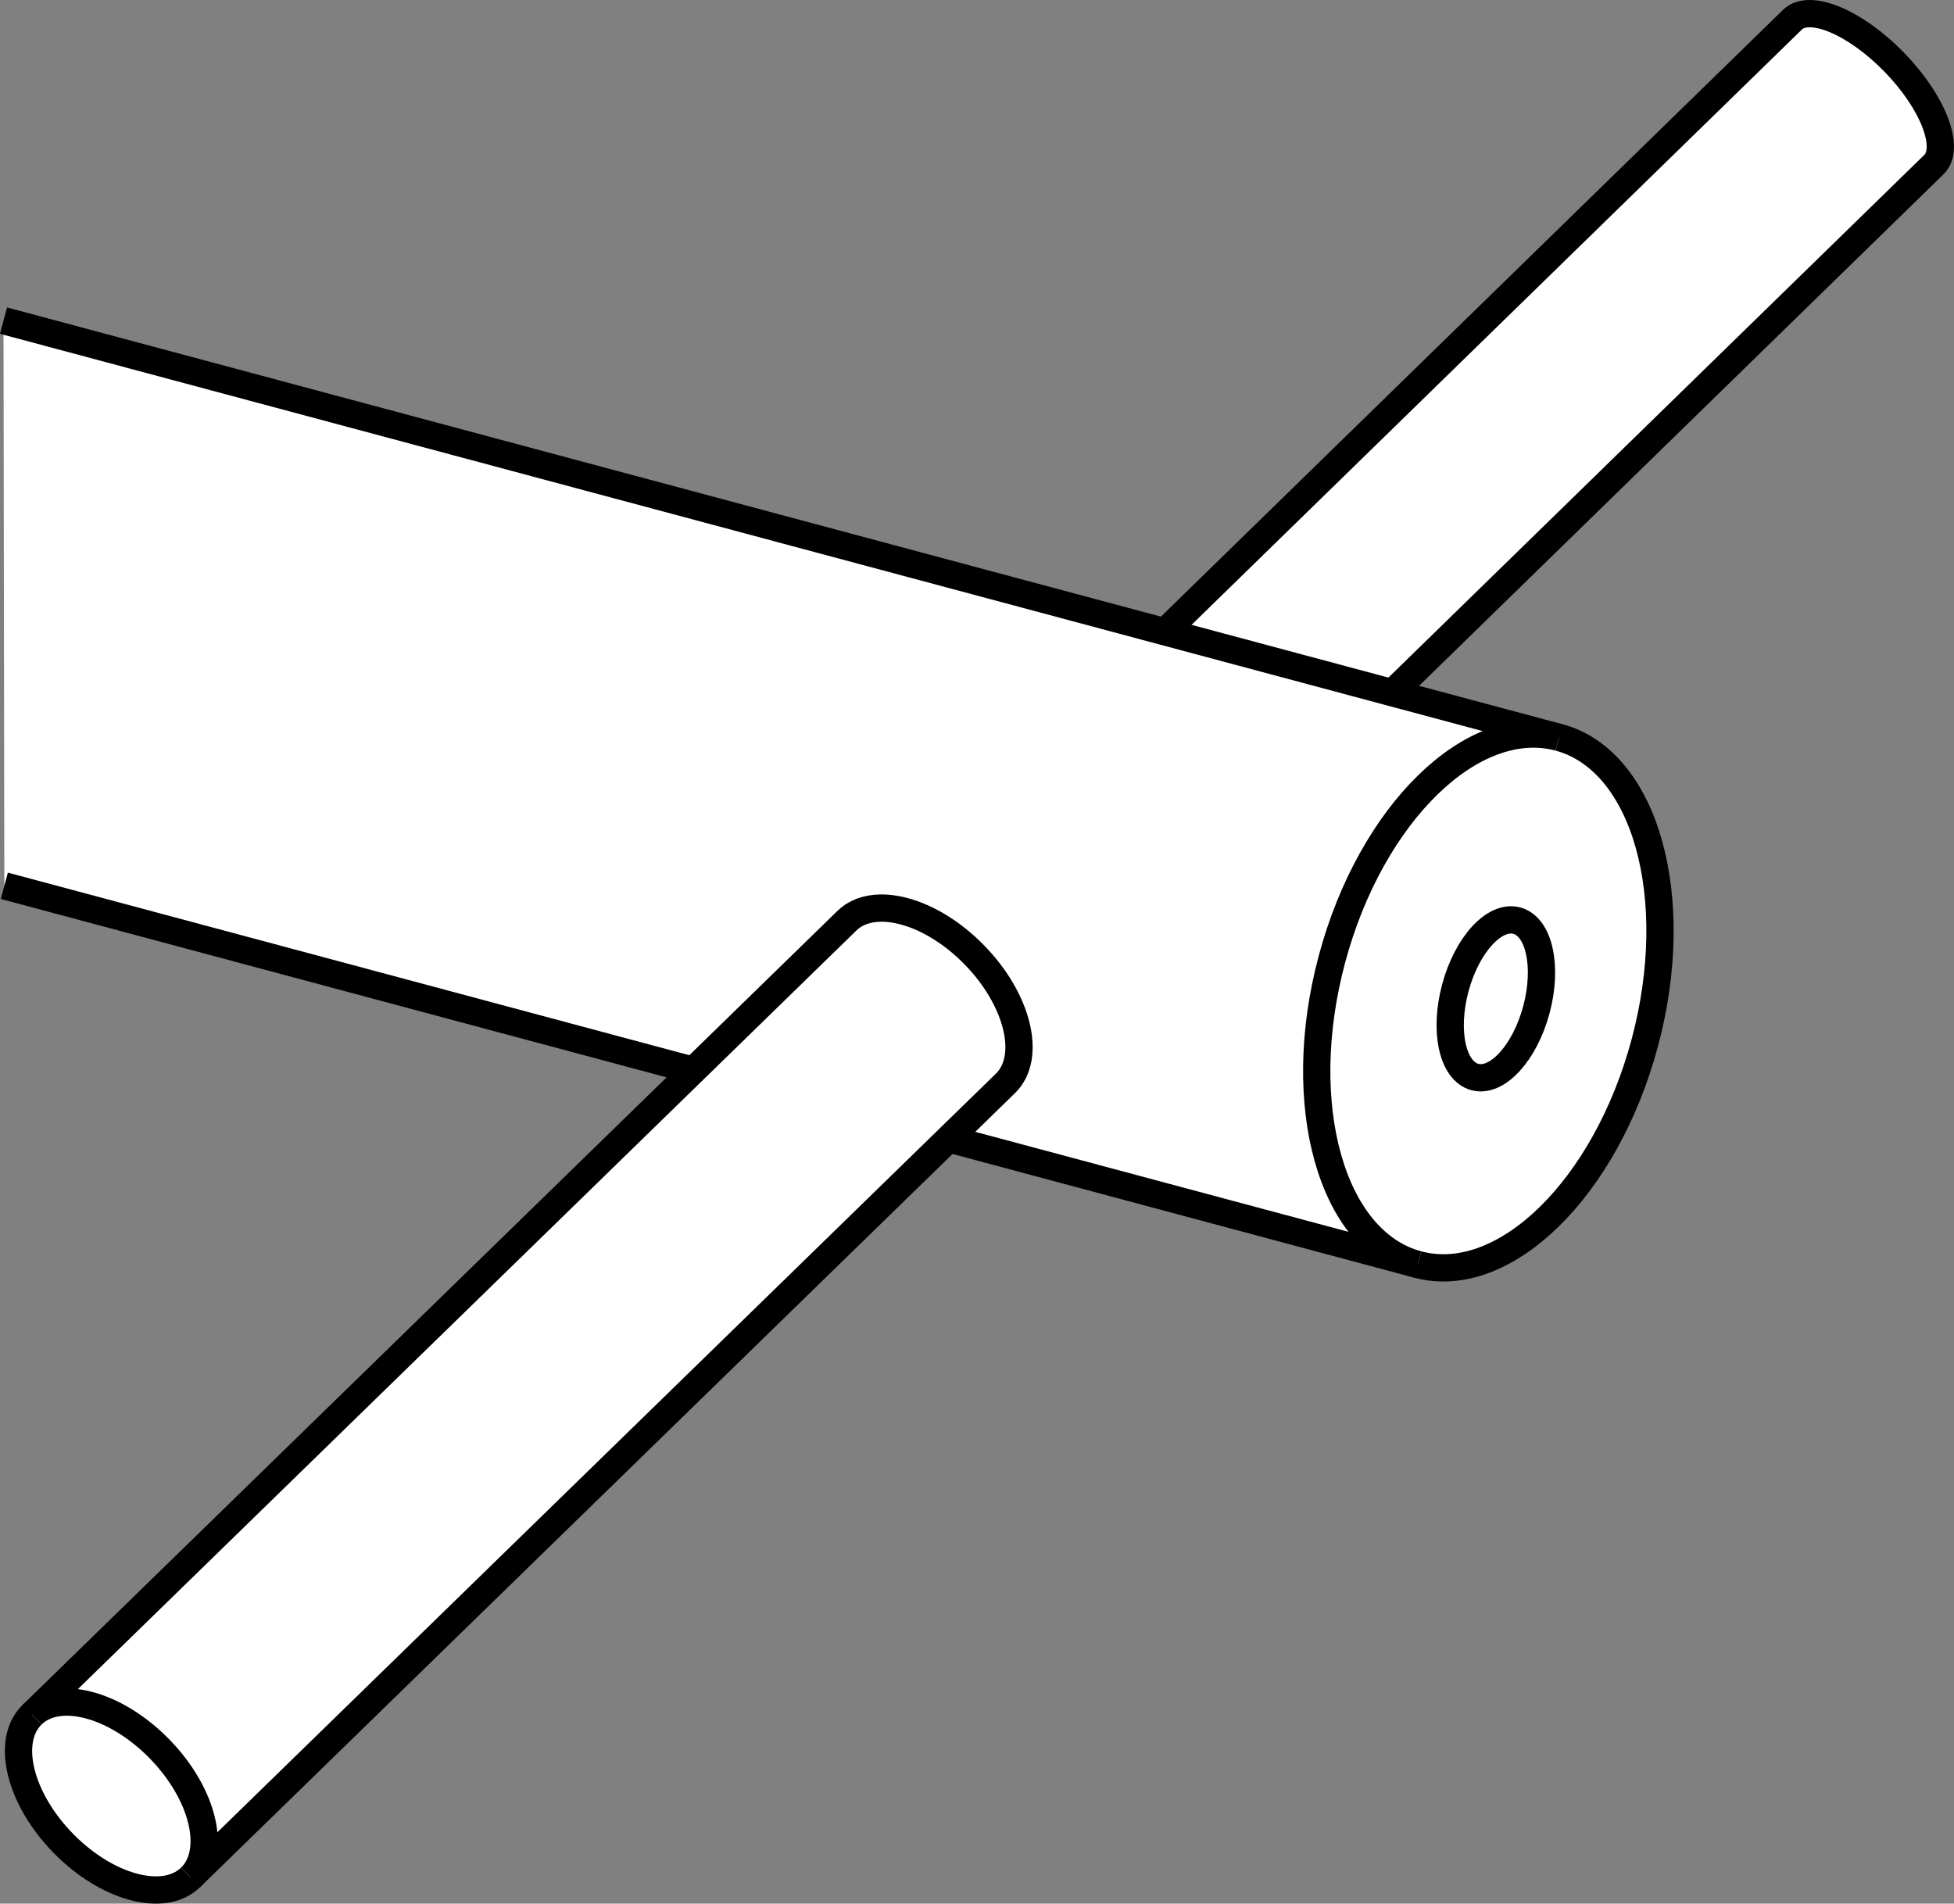 <?xml version="1.0" encoding="iso-8859-1"?>
<!-- Generator: Adobe Illustrator 27.2.0, SVG Export Plug-In . SVG Version: 6.00 Build 0)  -->
<svg version="1.1" id="image_1_" xmlns="http://www.w3.org/2000/svg" xmlns:xlink="http://www.w3.org/1999/xlink" x="0px" y="0px"
	 width="57.313px" height="55.835px" viewBox="0 0 57.313 55.835" enable-background="new 0 0 57.313 55.835"
	 xml:space="preserve">
<rect x="0" y="0" width="57.313" height="55.835" fill="#808080" stroke="none"/>
<path fill="#FFFFFF" stroke="#000000" stroke-width="0.8" stroke-miterlimit="10" d="M52.575,0.577
	c0.501-0.488,1.835,0.068,2.98,1.242c1.145,1.174,1.668,2.522,1.167,3.01L35.002,26.014
	c-0.501,0.488-1.835-0.068-2.98-1.242c-1.145-1.174-1.668-2.522-1.167-3.01L52.575,0.577z"/>
<path fill="#FFFFFF" stroke="#000000" stroke-width="0.8" stroke-miterlimit="10" d="M0.103,9.404L45.727,21.629
	c2.533,0.679,3.66,4.69,2.516,8.959c-1.144,4.269-4.125,7.18-6.659,6.501L0.127,25.981"/>
<path fill="#FFFFFF" stroke="#000000" stroke-width="0.8" stroke-miterlimit="10" d="M45.727,21.629
	c-2.533-0.679-5.515,2.232-6.659,6.501s-0.018,8.281,2.516,8.959"/>
<ellipse transform="matrix(0.259 -0.966 0.966 0.259 4.216 64.082)" fill="#FFFFFF" stroke="#000000" stroke-width="0.8" stroke-miterlimit="10" cx="43.864" cy="29.294" rx="2.374" ry="1.231"/>
<path fill="#FFFFFF" stroke="#000000" stroke-width="0.8" stroke-miterlimit="10" d="M24.84,27.006
	c0.781-0.762,2.456-0.313,3.741,1.004c1.285,1.317,1.692,3.003,0.911,3.765L5.592,55.064
	c-0.781,0.762-2.456,0.312-3.741-1.004S0.159,51.057,0.94,50.295L24.84,27.006z"/>
<path fill="#FFFFFF" stroke="#000000" stroke-width="0.8" stroke-miterlimit="10" d="M5.592,55.064
	c0.781-0.762,0.374-2.448-0.911-3.765c-1.285-1.317-2.959-1.767-3.741-1.004"/>
</svg>
